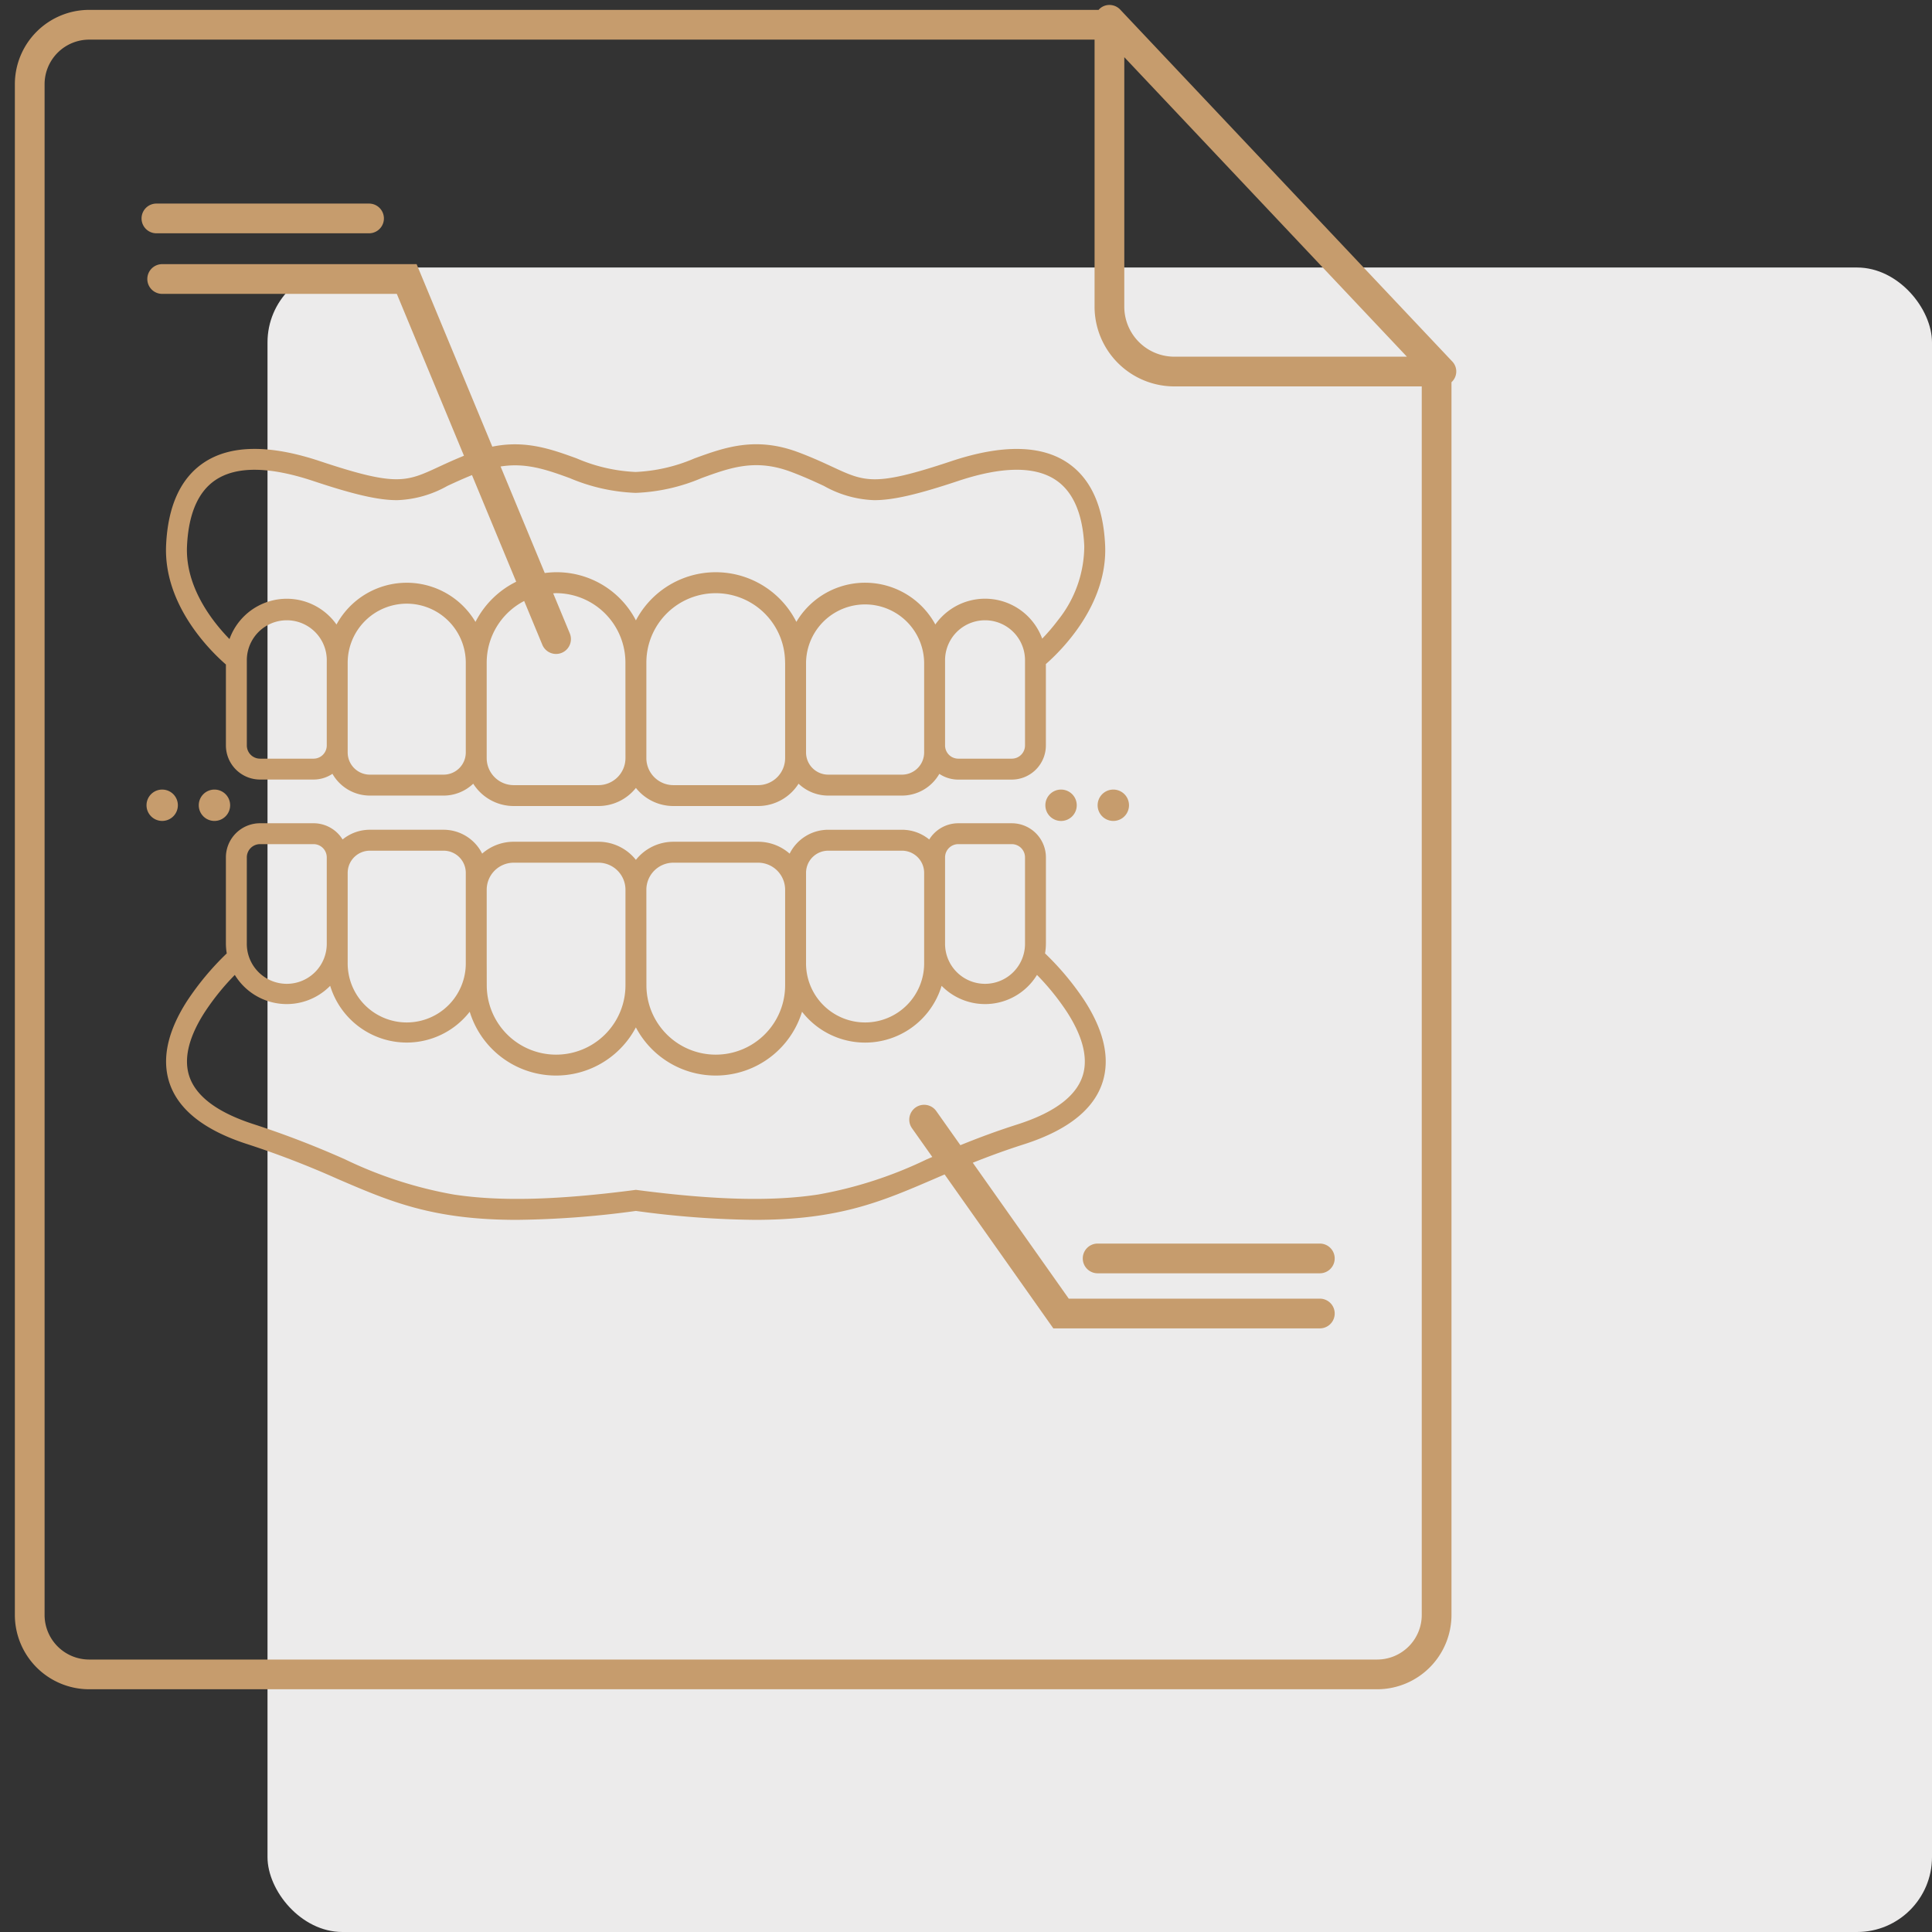 <?xml version="1.0" encoding="UTF-8"?> <svg xmlns="http://www.w3.org/2000/svg" id="Слой_1" data-name="Слой 1" viewBox="0 0 195 195"><rect x="0" y="0" width="195" height="195" fill="#333333" stroke="none"/> <defs> <style>.cls-1{fill:#ecebeb;}.cls-2{fill:none;}.cls-3{fill:#c69c6d;}</style> </defs> <rect class="cls-1" x="27" y="27" width="168" height="168" rx="7.561"></rect> <path class="cls-2" d="M37.094,48.482h-.029c-1.878,0-4.321-.558-8.419-1.924-4.488-1.5-7.832-1.523-9.938-.079-1.727,1.183-2.68,3.41-2.833,6.618-.2,4.139,2.56,7.637,4.287,9.407a6.141,6.141,0,0,1,10.8-1.47A8.067,8.067,0,0,1,44.99,60.77,9.164,9.164,0,0,1,49.1,56.715L44.637,45.952c-.963.39-1.762.758-2.477,1.09A11.09,11.09,0,0,1,37.094,48.482Z"></path> <path class="cls-2" d="M96.421,60.543a4.039,4.039,0,0,0-4.034,4.034v8.662a1.335,1.335,0,0,0,1.334,1.334h5.4a1.336,1.336,0,0,0,1.335-1.334V64.577A4.039,4.039,0,0,0,96.421,60.543Z"></path> <path class="cls-2" d="M53.126,55.759a9.121,9.121,0,0,1,8.058,4.86,9.11,9.11,0,0,1,16.194.151,8.067,8.067,0,0,1,14.027.264,6.141,6.141,0,0,1,10.786,1.428A19.273,19.273,0,0,0,103.78,60.6a12,12,0,0,0,2.657-7.506c-.153-3.208-1.106-5.435-2.832-6.618-2.107-1.444-5.451-1.417-9.939.079-4.1,1.365-6.541,1.924-8.419,1.924h-.028a11.09,11.09,0,0,1-5.067-1.44c-.906-.42-1.934-.9-3.281-1.406-3.608-1.363-6.131-.446-9.053.616a18.793,18.793,0,0,1-6.662,1.495,18.793,18.793,0,0,1-6.662-1.495c-2.323-.844-4.4-1.577-6.968-1.165l4.46,10.753A9.13,9.13,0,0,1,53.126,55.759Z"></path> <path class="cls-2" d="M84.315,58.929a5.967,5.967,0,0,0-5.96,5.96v9.06a2.241,2.241,0,0,0,2.238,2.238h7.444a2.241,2.241,0,0,0,2.239-2.238v-9.06A5.967,5.967,0,0,0,84.315,58.929Z"></path> <path class="cls-2" d="M25.947,60.543a4.039,4.039,0,0,0-4.035,4.034v8.662a1.336,1.336,0,0,0,1.334,1.334h5.4a1.335,1.335,0,0,0,1.334-1.334V64.577A4.039,4.039,0,0,0,25.947,60.543Z"></path> <path class="cls-2" d="M38.052,58.929h0a5.967,5.967,0,0,0-5.96,5.96v9.06a2.241,2.241,0,0,0,2.238,2.238h7.444a2.241,2.241,0,0,0,2.239-2.238v-9.06A5.967,5.967,0,0,0,38.052,58.929Z"></path> <path class="cls-2" d="M69.242,57.869a7.012,7.012,0,0,0-7,7v9.647a2.731,2.731,0,0,0,2.728,2.727h8.55a2.73,2.73,0,0,0,2.727-2.727V64.872A7.011,7.011,0,0,0,69.242,57.869Z"></path> <path class="cls-2" d="M53.126,57.869c-.1,0-.194.011-.292.015l1.678,4.045a1.5,1.5,0,0,1-2.772,1.15l-1.833-4.42a7.007,7.007,0,0,0-3.783,6.213v9.647a2.73,2.73,0,0,0,2.727,2.727H57.4a2.731,2.731,0,0,0,2.728-2.727V64.872A7.012,7.012,0,0,0,53.126,57.869Z"></path> <path class="cls-2" d="M115.612,34H139L110.477,3.775v25.27A5.053,5.053,0,0,0,115.612,34Z"></path> <path class="cls-2" d="M106.37,106.237c.393-1.691-.162-3.727-1.65-6.049a24.675,24.675,0,0,0-3.056-3.787,6.138,6.138,0,0,1-9.626,1.1,8.065,8.065,0,0,1-14.083,2.616,9.112,9.112,0,0,1-16.771,1.58,9.112,9.112,0,0,1-16.771-1.58,8.058,8.058,0,0,1-6.361,3.111h0A8.085,8.085,0,0,1,30.329,97.5,6.137,6.137,0,0,1,20.7,96.4a24.746,24.746,0,0,0-3.057,3.787c-1.488,2.322-2.042,4.358-1.649,6.049.521,2.238,2.773,4.007,6.693,5.258a93.727,93.727,0,0,1,9.163,3.533,42.036,42.036,0,0,0,10.912,3.533c4.628.716,10.438.573,18.282-.449l.136-.018.136.018c7.844,1.022,13.654,1.164,18.282.449a42.029,42.029,0,0,0,10.911-3.533l.587-.253-2.049-2.9a1.5,1.5,0,1,1,2.451-1.73l2.431,3.442c1.7-.689,3.574-1.4,5.744-2.091C103.6,110.244,105.849,108.475,106.37,106.237Z"></path> <path class="cls-2" d="M107.477,29.045V2H6A4.505,4.505,0,0,0,1.5,6.5V161A4.505,4.505,0,0,0,6,165.5H136a4.505,4.505,0,0,0,4.5-4.5V37H115.612A8.055,8.055,0,0,1,107.477,29.045Zm3.475,50.23a1.583,1.583,0,1,1-1.583-1.582A1.582,1.582,0,0,1,110.952,79.275ZM46.7,43.082c3.343-.687,5.97.259,8.52,1.186a16.876,16.876,0,0,0,5.941,1.368A16.876,16.876,0,0,0,67.1,44.268c3.039-1.1,6.18-2.246,10.52-.607,1.419.537,2.531,1.053,3.424,1.467,3.287,1.526,4.28,1.987,11.958-.573,5.148-1.716,9.118-1.654,11.8.183,2.3,1.576,3.561,4.355,3.747,8.258.288,6.041-4.446,10.687-5.979,12.027v8.216a3.449,3.449,0,0,1-3.445,3.445h-5.4a3.428,3.428,0,0,1-1.909-.579A4.352,4.352,0,0,1,88.037,78.3H80.593A4.335,4.335,0,0,1,77.6,77.1a4.838,4.838,0,0,1-4.087,2.254h-8.55a4.832,4.832,0,0,1-3.783-1.827A4.832,4.832,0,0,1,57.4,79.357h-8.55A4.838,4.838,0,0,1,44.764,77.1a4.335,4.335,0,0,1-2.99,1.2H34.33a4.352,4.352,0,0,1-3.774-2.193,3.43,3.43,0,0,1-1.909.579h-5.4A3.449,3.449,0,0,1,19.8,73.239V65.072C18.332,63.8,13.475,59.112,13.767,53c.186-3.9,1.447-6.682,3.747-8.258,2.682-1.837,6.651-1.9,11.8-.183,7.679,2.56,8.671,2.1,11.959.573.7-.325,1.543-.714,2.557-1.125L37.051,27.661H13.369a1.5,1.5,0,0,1,0-3H39.055Zm58.982,36.193a1.584,1.584,0,1,1-1.583-1.582A1.583,1.583,0,0,1,105.677,79.275Zm-85.449,0a1.583,1.583,0,1,1-1.582-1.582A1.582,1.582,0,0,1,20.228,79.275ZM11.287,20.047a1.5,1.5,0,0,1,1.5-1.5H34.248a1.5,1.5,0,0,1,0,3H12.787A1.5,1.5,0,0,1,11.287,20.047Zm.5,59.228a1.583,1.583,0,1,1,1.583,1.583A1.582,1.582,0,0,1,11.787,79.275Zm118.426,52.8h-26.9L92.344,116.538q-.507.216-.995.428c-5.353,2.308-9.638,4.155-18.156,4.155a94.431,94.431,0,0,1-12.009-.9,94.617,94.617,0,0,1-12.009.9c-8.52,0-12.8-1.847-18.156-4.155a92.309,92.309,0,0,0-8.97-3.46c-4.678-1.493-7.4-3.778-8.106-6.79-.528-2.267.121-4.847,1.927-7.666a28.127,28.127,0,0,1,4.019-4.822A6.23,6.23,0,0,1,19.8,93.2V84.538a3.448,3.448,0,0,1,3.444-3.445h5.4a3.444,3.444,0,0,1,2.932,1.639,4.329,4.329,0,0,1,2.751-.983h7.444a4.353,4.353,0,0,1,3.892,2.411,4.816,4.816,0,0,1,3.185-1.2H57.4a4.832,4.832,0,0,1,3.783,1.827,4.832,4.832,0,0,1,3.783-1.827h8.55a4.816,4.816,0,0,1,3.185,1.2,4.351,4.351,0,0,1,3.891-2.411h7.444a4.332,4.332,0,0,1,2.752.983,3.444,3.444,0,0,1,2.932-1.639h5.4a3.448,3.448,0,0,1,3.445,3.445V93.2a6.23,6.23,0,0,1-.087,1.029A28.072,28.072,0,0,1,106.5,99.05c1.807,2.819,2.456,5.4,1.928,7.666-.7,3.012-3.428,5.3-8.106,6.79-1.912.61-3.6,1.237-5.135,1.851l9.687,13.717h25.342a1.5,1.5,0,1,1,0,3Zm1.5-7.058a1.5,1.5,0,0,1-1.5,1.5H107.786a1.5,1.5,0,0,1,0-3h22.427A1.5,1.5,0,0,1,131.713,125.016Z"></path> <path class="cls-2" d="M84.315,101.118a5.968,5.968,0,0,0,5.961-5.961V86.1a2.241,2.241,0,0,0-2.239-2.239H80.593A2.241,2.241,0,0,0,78.355,86.1v9.059A5.967,5.967,0,0,0,84.315,101.118Z"></path> <path class="cls-2" d="M96.421,97.234a4.039,4.039,0,0,0,4.035-4.035V84.538A1.337,1.337,0,0,0,99.121,83.2h-5.4a1.336,1.336,0,0,0-1.334,1.335V93.2A4.039,4.039,0,0,0,96.421,97.234Z"></path> <path class="cls-2" d="M69.242,104.447a7.011,7.011,0,0,0,7-7V87.8a2.73,2.73,0,0,0-2.727-2.727h-8.55A2.731,2.731,0,0,0,62.239,87.8v9.647A7.012,7.012,0,0,0,69.242,104.447Z"></path> <path class="cls-2" d="M25.947,97.234A4.039,4.039,0,0,0,29.981,93.2V84.538A1.336,1.336,0,0,0,28.647,83.2h-5.4a1.336,1.336,0,0,0-1.334,1.335V93.2A4.039,4.039,0,0,0,25.947,97.234Z"></path> <path class="cls-2" d="M38.052,101.118a5.968,5.968,0,0,0,5.961-5.961V86.1a2.241,2.241,0,0,0-2.239-2.239H34.33A2.241,2.241,0,0,0,32.092,86.1v9.059A5.967,5.967,0,0,0,38.052,101.118Z"></path> <path class="cls-2" d="M53.126,104.447a7.012,7.012,0,0,0,7-7V87.8A2.731,2.731,0,0,0,57.4,85.07h-8.55A2.73,2.73,0,0,0,46.124,87.8v9.647A7.011,7.011,0,0,0,53.126,104.447Z"></path> <path class="cls-3" d="M110.786,81.275a1.583,1.583,0,1,0,1.583-1.582A1.583,1.583,0,0,0,110.786,81.275Z"></path> <path class="cls-3" d="M105.51,81.275a1.584,1.584,0,1,0,1.584-1.582A1.583,1.583,0,0,0,105.51,81.275Z"></path> <circle class="cls-3" cx="16.37" cy="81.275" r="1.583"></circle> <path class="cls-3" d="M21.646,79.693a1.583,1.583,0,1,0,1.582,1.582A1.582,1.582,0,0,0,21.646,79.693Z"></path> <path class="cls-3" d="M133.213,131.074H107.871l-9.687-13.717c1.537-.614,3.223-1.241,5.135-1.851,4.678-1.493,7.405-3.778,8.106-6.79.528-2.267-.121-4.847-1.928-7.666a28.072,28.072,0,0,0-4.018-4.822,6.23,6.23,0,0,0,.087-1.029V86.538a3.448,3.448,0,0,0-3.445-3.445h-5.4a3.444,3.444,0,0,0-2.932,1.639,4.332,4.332,0,0,0-2.752-.983H83.593A4.351,4.351,0,0,0,79.7,86.16a4.816,4.816,0,0,0-3.185-1.2h-8.55a4.832,4.832,0,0,0-3.783,1.827A4.832,4.832,0,0,0,60.4,84.959h-8.55a4.816,4.816,0,0,0-3.185,1.2,4.353,4.353,0,0,0-3.892-2.411H37.33a4.329,4.329,0,0,0-2.751.983,3.444,3.444,0,0,0-2.932-1.639h-5.4A3.448,3.448,0,0,0,22.8,86.538V95.2a6.23,6.23,0,0,0,.087,1.029,28.127,28.127,0,0,0-4.019,4.822c-1.806,2.819-2.455,5.4-1.927,7.666.7,3.012,3.428,5.3,8.106,6.79a92.309,92.309,0,0,1,8.97,3.46c5.354,2.308,9.636,4.155,18.156,4.155a94.617,94.617,0,0,0,12.009-.9,94.431,94.431,0,0,0,12.009.9c8.518,0,12.8-1.847,18.156-4.155q.487-.211.995-.428l10.972,15.536h26.9a1.5,1.5,0,1,0,0-3ZM95.387,88.1v-1.56A1.336,1.336,0,0,1,96.721,85.2h5.4a1.337,1.337,0,0,1,1.335,1.335V95.2a4.035,4.035,0,1,1-8.069,0ZM81.355,89.8V88.1a2.241,2.241,0,0,1,2.238-2.239h7.444A2.241,2.241,0,0,1,93.276,88.1v9.059a5.961,5.961,0,1,1-11.921,0Zm-16.116,0a2.731,2.731,0,0,1,2.728-2.727h8.55A2.73,2.73,0,0,1,79.244,89.8v9.647a7,7,0,1,1-14,0Zm-16.115,7.36V89.8a2.73,2.73,0,0,1,2.727-2.727H60.4A2.731,2.731,0,0,1,63.129,89.8v9.647a7,7,0,1,1-14,0ZM35.092,95.2V88.1a2.241,2.241,0,0,1,2.238-2.239h7.444A2.241,2.241,0,0,1,47.013,88.1v9.059a5.961,5.961,0,1,1-11.921,0Zm-10.18-8.661A1.336,1.336,0,0,1,26.246,85.2h5.4a1.336,1.336,0,0,1,1.334,1.335V95.2a4.035,4.035,0,1,1-8.069,0ZM94.5,112.144a1.5,1.5,0,1,0-2.451,1.73l2.049,2.9-.587.253A42.029,42.029,0,0,1,82.6,120.561c-4.628.715-10.438.573-18.282-.449l-.136-.018-.136.018c-7.844,1.022-13.654,1.165-18.282.449a42.036,42.036,0,0,1-10.912-3.533,93.727,93.727,0,0,0-9.163-3.533c-3.92-1.251-6.172-3.02-6.693-5.258-.393-1.691.161-3.727,1.649-6.049A24.746,24.746,0,0,1,23.7,98.4a6.137,6.137,0,0,0,9.625,1.1,8.085,8.085,0,0,0,7.723,5.727h0a8.058,8.058,0,0,0,6.361-3.111,9.112,9.112,0,0,0,16.771,1.58,9.112,9.112,0,0,0,16.771-1.58A8.065,8.065,0,0,0,95.038,99.5a6.138,6.138,0,0,0,9.626-1.1,24.675,24.675,0,0,1,3.056,3.787c1.488,2.322,2.043,4.358,1.65,6.049-.521,2.238-2.773,4.007-6.693,5.258-2.17.693-4.047,1.4-5.744,2.091Z"></path> <path class="cls-3" d="M109.286,127.016a1.5,1.5,0,0,0,1.5,1.5h22.427a1.5,1.5,0,0,0,0-3H110.786A1.5,1.5,0,0,0,109.286,127.016Z"></path> <path class="cls-3" d="M14.869,28.161a1.5,1.5,0,0,0,1.5,1.5H40.051L46.829,46c-1.014.411-1.856.8-2.557,1.125-3.288,1.526-4.28,1.987-11.959-.573-5.148-1.716-9.117-1.654-11.8.183-2.3,1.576-3.561,4.355-3.747,8.258-.292,6.116,4.565,10.8,6.035,12.076v8.167a3.449,3.449,0,0,0,3.444,3.445h5.4a3.43,3.43,0,0,0,1.909-.579A4.352,4.352,0,0,0,37.33,80.3h7.444a4.335,4.335,0,0,0,2.99-1.2,4.838,4.838,0,0,0,4.087,2.254H60.4a4.832,4.832,0,0,0,3.783-1.827,4.832,4.832,0,0,0,3.783,1.827h8.55A4.838,4.838,0,0,0,80.6,79.1a4.335,4.335,0,0,0,2.989,1.2h7.444a4.352,4.352,0,0,0,3.775-2.193,3.428,3.428,0,0,0,1.909.579h5.4a3.449,3.449,0,0,0,3.445-3.445V67.023c1.533-1.34,6.267-5.986,5.979-12.027-.186-3.9-1.446-6.682-3.747-8.258-2.681-1.837-6.651-1.9-11.8-.183-7.678,2.56-8.671,2.1-11.958.573-.893-.414-2-.93-3.424-1.467-4.34-1.639-7.481-.5-10.52.607a16.876,16.876,0,0,1-5.941,1.368,16.876,16.876,0,0,1-5.941-1.368c-2.55-.927-5.177-1.873-8.52-1.186l-7.64-18.421H16.369A1.5,1.5,0,0,0,14.869,28.161ZM32.981,66.889v8.35a1.335,1.335,0,0,1-1.334,1.334h-5.4a1.336,1.336,0,0,1-1.334-1.334V66.577a4.035,4.035,0,0,1,8.069,0Zm14.032,9.06a2.241,2.241,0,0,1-2.239,2.238H37.33a2.241,2.241,0,0,1-2.238-2.238v-9.06a5.967,5.967,0,0,1,5.96-5.96h0a5.967,5.967,0,0,1,5.961,5.96Zm16.116.57A2.731,2.731,0,0,1,60.4,79.246h-8.55a2.73,2.73,0,0,1-2.727-2.727V66.872a7.007,7.007,0,0,1,3.783-6.213l1.833,4.42a1.5,1.5,0,0,0,2.772-1.15l-1.678-4.045c.1,0,.194-.015.292-.015a7.012,7.012,0,0,1,7,7Zm16.115-9.63v9.63a2.73,2.73,0,0,1-2.727,2.727h-8.55a2.731,2.731,0,0,1-2.728-2.727V66.872a7,7,0,1,1,14,0Zm14.032,8.35v.71a2.241,2.241,0,0,1-2.239,2.238H83.593a2.241,2.241,0,0,1-2.238-2.238v-9.06a5.961,5.961,0,0,1,11.921,0Zm10.18,0a1.336,1.336,0,0,1-1.335,1.334h-5.4a1.335,1.335,0,0,1-1.334-1.334V66.577a4.035,4.035,0,0,1,8.069,0ZM57.494,48.252a18.793,18.793,0,0,0,6.662,1.495,18.793,18.793,0,0,0,6.662-1.495c2.922-1.062,5.445-1.979,9.053-.616,1.347.509,2.375.986,3.281,1.406a11.09,11.09,0,0,0,5.067,1.44h.028c1.878,0,4.322-.559,8.419-1.924,4.488-1.5,7.832-1.523,9.939-.079,1.726,1.183,2.679,3.41,2.832,6.618A12,12,0,0,1,106.78,62.6a19.273,19.273,0,0,1-1.589,1.859,6.141,6.141,0,0,0-10.786-1.428,8.067,8.067,0,0,0-14.027-.264,9.11,9.11,0,0,0-16.194-.151,9,9,0,0,0-9.2-4.779l-4.46-10.753C53.091,46.675,55.171,47.408,57.494,48.252ZM52.1,58.715A9.164,9.164,0,0,0,47.99,62.77a8.067,8.067,0,0,0-14.027.264,6.141,6.141,0,0,0-10.8,1.47c-1.727-1.77-4.484-5.268-4.287-9.407.153-3.208,1.106-5.435,2.833-6.618,2.106-1.444,5.45-1.417,9.938.079,4.1,1.366,6.541,1.924,8.419,1.924h.029a11.09,11.09,0,0,0,5.066-1.44c.715-.332,1.514-.7,2.477-1.09Z"></path> <path class="cls-3" d="M37.248,23.547a1.5,1.5,0,0,0,0-3H15.787a1.5,1.5,0,0,0,0,3Z"></path> <path class="cls-3" d="M146.567,36.471l-33.5-35.5a1.5,1.5,0,0,0-1.644-.365,1.481,1.481,0,0,0-.551.4c-.029,0-.056-.009-.086-.009H9A7.508,7.508,0,0,0,1.5,8.5V163A7.508,7.508,0,0,0,9,170.5H139a7.508,7.508,0,0,0,7.5-7.5V38.577a1.458,1.458,0,0,0,.067-2.106Zm-33.09-30.7L142,36H118.612a5.053,5.053,0,0,1-5.135-4.955ZM143.5,163a4.505,4.505,0,0,1-4.5,4.5H9A4.505,4.505,0,0,1,4.5,163V8.5A4.505,4.505,0,0,1,9,4H110.477V31.045A8.055,8.055,0,0,0,118.612,39H143.5Z"></path> </svg> 